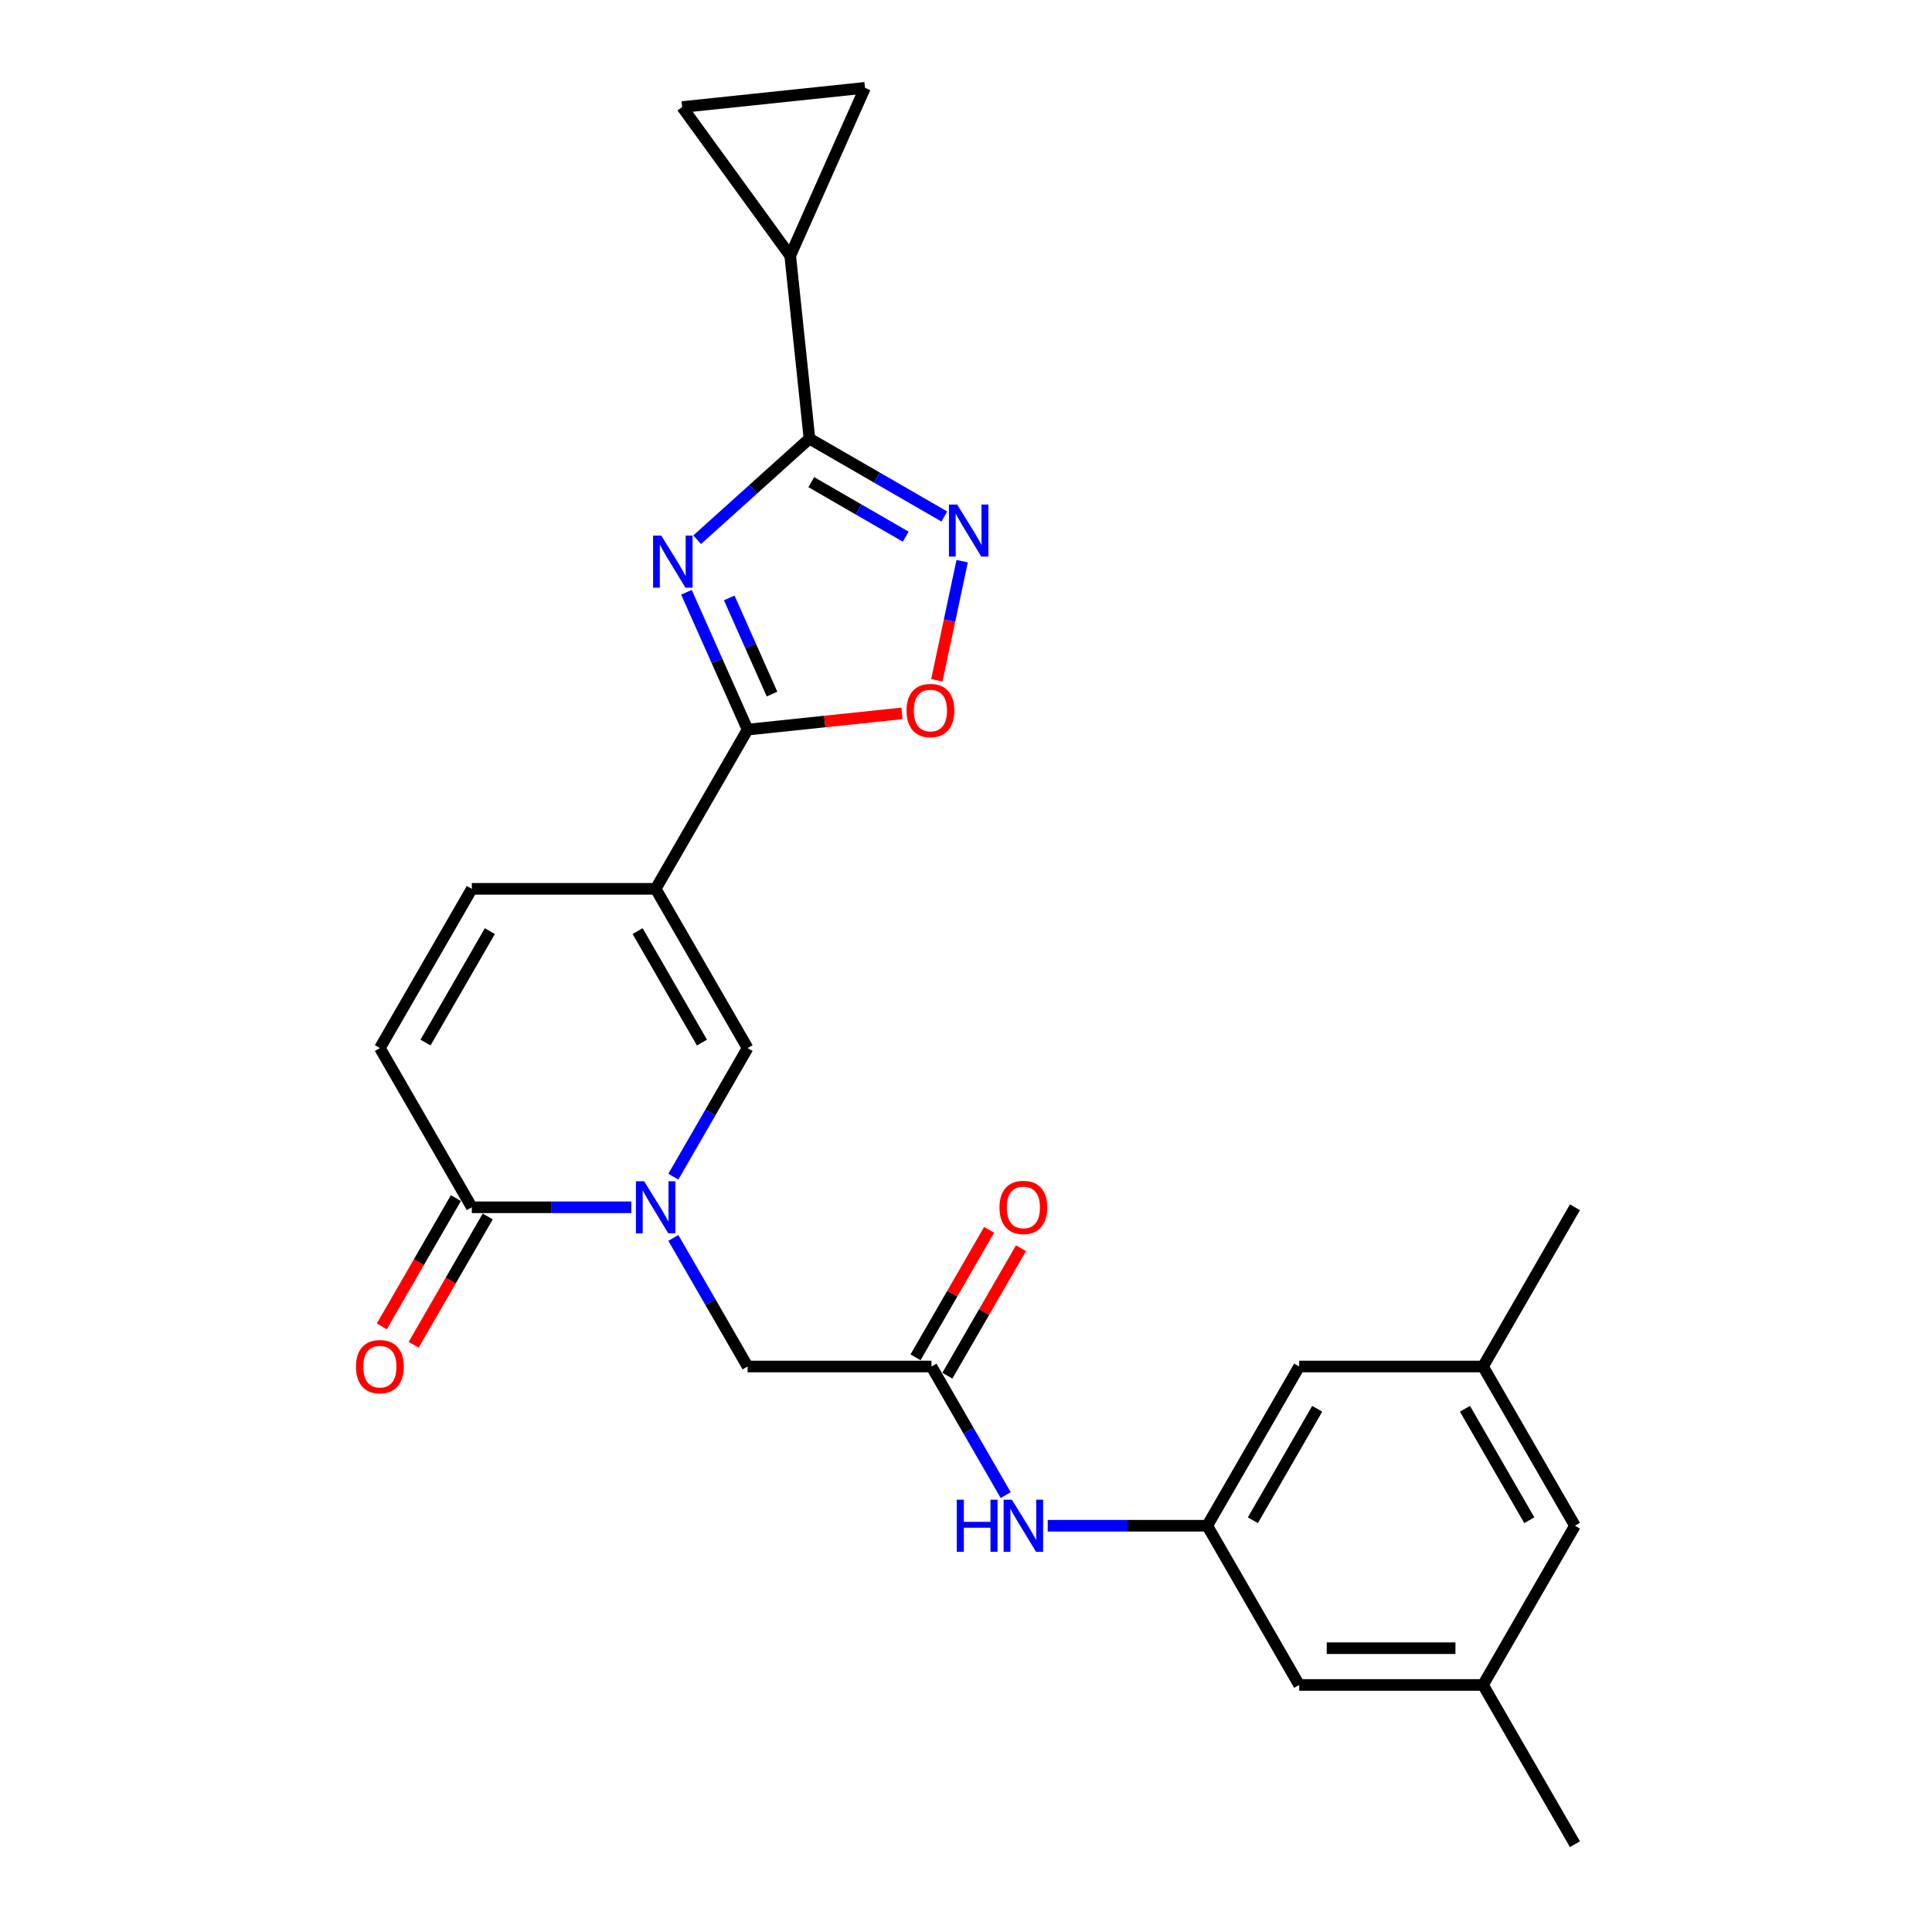 <?xml version='1.0' encoding='iso-8859-1'?>
<svg version='1.1' baseProfile='full'
              xmlns='http://www.w3.org/2000/svg'
                      xmlns:rdkit='http://www.rdkit.org/xml'
                      xmlns:xlink='http://www.w3.org/1999/xlink'
                  xml:space='preserve'
width='1000px' height='1000px' viewBox='0 0 1000 1000'>
<!-- END OF HEADER -->
<rect style='opacity:1.0;fill:#FFFFFF;stroke:none' width='1000' height='1000' x='0' y='0'> </rect>
<path class='bond-1' d='M 355.307,306.564 L 371.131,342.105' style='fill:none;fill-rule:evenodd;stroke:#0000FF;stroke-width:6px;stroke-linecap:butt;stroke-linejoin:miter;stroke-opacity:1' />
<path class='bond-1' d='M 371.131,342.105 L 386.955,377.646' style='fill:none;fill-rule:evenodd;stroke:#000000;stroke-width:6px;stroke-linecap:butt;stroke-linejoin:miter;stroke-opacity:1' />
<path class='bond-1' d='M 377.441,309.485 L 388.518,334.364' style='fill:none;fill-rule:evenodd;stroke:#0000FF;stroke-width:6px;stroke-linecap:butt;stroke-linejoin:miter;stroke-opacity:1' />
<path class='bond-1' d='M 388.518,334.364 L 399.595,359.243' style='fill:none;fill-rule:evenodd;stroke:#000000;stroke-width:6px;stroke-linecap:butt;stroke-linejoin:miter;stroke-opacity:1' />
<path class='bond-2' d='M 360.848,279.365 L 389.908,253.199' style='fill:none;fill-rule:evenodd;stroke:#0000FF;stroke-width:6px;stroke-linecap:butt;stroke-linejoin:miter;stroke-opacity:1' />
<path class='bond-2' d='M 389.908,253.199 L 418.968,227.033' style='fill:none;fill-rule:evenodd;stroke:#000000;stroke-width:6px;stroke-linecap:butt;stroke-linejoin:miter;stroke-opacity:1' />
<path class='bond-0' d='M 339.373,460.061 L 386.955,377.646' style='fill:none;fill-rule:evenodd;stroke:#000000;stroke-width:6px;stroke-linecap:butt;stroke-linejoin:miter;stroke-opacity:1' />
<path class='bond-5' d='M 339.373,460.061 L 386.955,542.475' style='fill:none;fill-rule:evenodd;stroke:#000000;stroke-width:6px;stroke-linecap:butt;stroke-linejoin:miter;stroke-opacity:1' />
<path class='bond-5' d='M 330.027,481.939 L 363.334,539.629' style='fill:none;fill-rule:evenodd;stroke:#000000;stroke-width:6px;stroke-linecap:butt;stroke-linejoin:miter;stroke-opacity:1' />
<path class='bond-9' d='M 339.373,460.061 L 244.209,460.061' style='fill:none;fill-rule:evenodd;stroke:#000000;stroke-width:6px;stroke-linecap:butt;stroke-linejoin:miter;stroke-opacity:1' />
<path class='bond-7' d='M 386.955,377.646 L 426.901,373.448' style='fill:none;fill-rule:evenodd;stroke:#000000;stroke-width:6px;stroke-linecap:butt;stroke-linejoin:miter;stroke-opacity:1' />
<path class='bond-7' d='M 426.901,373.448 L 466.846,369.249' style='fill:none;fill-rule:evenodd;stroke:#FF0000;stroke-width:6px;stroke-linecap:butt;stroke-linejoin:miter;stroke-opacity:1' />
<path class='bond-4' d='M 418.968,227.033 L 453.876,247.187' style='fill:none;fill-rule:evenodd;stroke:#000000;stroke-width:6px;stroke-linecap:butt;stroke-linejoin:miter;stroke-opacity:1' />
<path class='bond-4' d='M 453.876,247.187 L 488.783,267.341' style='fill:none;fill-rule:evenodd;stroke:#0000FF;stroke-width:6px;stroke-linecap:butt;stroke-linejoin:miter;stroke-opacity:1' />
<path class='bond-4' d='M 419.924,249.562 L 444.359,263.67' style='fill:none;fill-rule:evenodd;stroke:#000000;stroke-width:6px;stroke-linecap:butt;stroke-linejoin:miter;stroke-opacity:1' />
<path class='bond-4' d='M 444.359,263.67 L 468.794,277.777' style='fill:none;fill-rule:evenodd;stroke:#0000FF;stroke-width:6px;stroke-linecap:butt;stroke-linejoin:miter;stroke-opacity:1' />
<path class='bond-8' d='M 418.968,227.033 L 409.021,132.391' style='fill:none;fill-rule:evenodd;stroke:#000000;stroke-width:6px;stroke-linecap:butt;stroke-linejoin:miter;stroke-opacity:1' />
<path class='bond-3' d='M 348.526,609.035 L 367.74,575.755' style='fill:none;fill-rule:evenodd;stroke:#0000FF;stroke-width:6px;stroke-linecap:butt;stroke-linejoin:miter;stroke-opacity:1' />
<path class='bond-3' d='M 367.74,575.755 L 386.955,542.475' style='fill:none;fill-rule:evenodd;stroke:#000000;stroke-width:6px;stroke-linecap:butt;stroke-linejoin:miter;stroke-opacity:1' />
<path class='bond-14' d='M 348.526,640.743 L 367.74,674.023' style='fill:none;fill-rule:evenodd;stroke:#0000FF;stroke-width:6px;stroke-linecap:butt;stroke-linejoin:miter;stroke-opacity:1' />
<path class='bond-14' d='M 367.74,674.023 L 386.955,707.303' style='fill:none;fill-rule:evenodd;stroke:#000000;stroke-width:6px;stroke-linecap:butt;stroke-linejoin:miter;stroke-opacity:1' />
<path class='bond-28' d='M 326.773,624.889 L 285.491,624.889' style='fill:none;fill-rule:evenodd;stroke:#0000FF;stroke-width:6px;stroke-linecap:butt;stroke-linejoin:miter;stroke-opacity:1' />
<path class='bond-28' d='M 285.491,624.889 L 244.209,624.889' style='fill:none;fill-rule:evenodd;stroke:#000000;stroke-width:6px;stroke-linecap:butt;stroke-linejoin:miter;stroke-opacity:1' />
<path class='bond-26' d='M 498.013,290.469 L 491.463,321.284' style='fill:none;fill-rule:evenodd;stroke:#0000FF;stroke-width:6px;stroke-linecap:butt;stroke-linejoin:miter;stroke-opacity:1' />
<path class='bond-26' d='M 491.463,321.284 L 484.913,352.098' style='fill:none;fill-rule:evenodd;stroke:#FF0000;stroke-width:6px;stroke-linecap:butt;stroke-linejoin:miter;stroke-opacity:1' />
<path class='bond-6' d='M 244.209,624.889 L 196.627,542.475' style='fill:none;fill-rule:evenodd;stroke:#000000;stroke-width:6px;stroke-linecap:butt;stroke-linejoin:miter;stroke-opacity:1' />
<path class='bond-17' d='M 235.968,620.131 L 216.797,653.335' style='fill:none;fill-rule:evenodd;stroke:#000000;stroke-width:6px;stroke-linecap:butt;stroke-linejoin:miter;stroke-opacity:1' />
<path class='bond-17' d='M 216.797,653.335 L 197.627,686.538' style='fill:none;fill-rule:evenodd;stroke:#FF0000;stroke-width:6px;stroke-linecap:butt;stroke-linejoin:miter;stroke-opacity:1' />
<path class='bond-17' d='M 252.45,629.647 L 233.28,662.851' style='fill:none;fill-rule:evenodd;stroke:#000000;stroke-width:6px;stroke-linecap:butt;stroke-linejoin:miter;stroke-opacity:1' />
<path class='bond-17' d='M 233.28,662.851 L 214.11,696.055' style='fill:none;fill-rule:evenodd;stroke:#FF0000;stroke-width:6px;stroke-linecap:butt;stroke-linejoin:miter;stroke-opacity:1' />
<path class='bond-12' d='M 409.021,132.391 L 353.085,55.402' style='fill:none;fill-rule:evenodd;stroke:#000000;stroke-width:6px;stroke-linecap:butt;stroke-linejoin:miter;stroke-opacity:1' />
<path class='bond-13' d='M 409.021,132.391 L 447.728,45.455' style='fill:none;fill-rule:evenodd;stroke:#000000;stroke-width:6px;stroke-linecap:butt;stroke-linejoin:miter;stroke-opacity:1' />
<path class='bond-10' d='M 244.209,460.061 L 196.627,542.475' style='fill:none;fill-rule:evenodd;stroke:#000000;stroke-width:6px;stroke-linecap:butt;stroke-linejoin:miter;stroke-opacity:1' />
<path class='bond-10' d='M 253.555,481.939 L 220.247,539.629' style='fill:none;fill-rule:evenodd;stroke:#000000;stroke-width:6px;stroke-linecap:butt;stroke-linejoin:miter;stroke-opacity:1' />
<path class='bond-11' d='M 482.118,707.303 L 386.955,707.303' style='fill:none;fill-rule:evenodd;stroke:#000000;stroke-width:6px;stroke-linecap:butt;stroke-linejoin:miter;stroke-opacity:1' />
<path class='bond-15' d='M 482.118,707.303 L 501.332,740.583' style='fill:none;fill-rule:evenodd;stroke:#000000;stroke-width:6px;stroke-linecap:butt;stroke-linejoin:miter;stroke-opacity:1' />
<path class='bond-15' d='M 501.332,740.583 L 520.547,773.863' style='fill:none;fill-rule:evenodd;stroke:#0000FF;stroke-width:6px;stroke-linecap:butt;stroke-linejoin:miter;stroke-opacity:1' />
<path class='bond-18' d='M 490.36,712.061 L 509.409,679.067' style='fill:none;fill-rule:evenodd;stroke:#000000;stroke-width:6px;stroke-linecap:butt;stroke-linejoin:miter;stroke-opacity:1' />
<path class='bond-18' d='M 509.409,679.067 L 528.458,646.072' style='fill:none;fill-rule:evenodd;stroke:#FF0000;stroke-width:6px;stroke-linecap:butt;stroke-linejoin:miter;stroke-opacity:1' />
<path class='bond-18' d='M 473.877,702.545 L 492.926,669.55' style='fill:none;fill-rule:evenodd;stroke:#000000;stroke-width:6px;stroke-linecap:butt;stroke-linejoin:miter;stroke-opacity:1' />
<path class='bond-18' d='M 492.926,669.55 L 511.975,636.556' style='fill:none;fill-rule:evenodd;stroke:#FF0000;stroke-width:6px;stroke-linecap:butt;stroke-linejoin:miter;stroke-opacity:1' />
<path class='bond-27' d='M 353.085,55.402 L 447.728,45.455' style='fill:none;fill-rule:evenodd;stroke:#000000;stroke-width:6px;stroke-linecap:butt;stroke-linejoin:miter;stroke-opacity:1' />
<path class='bond-16' d='M 542.3,789.717 L 583.582,789.717' style='fill:none;fill-rule:evenodd;stroke:#0000FF;stroke-width:6px;stroke-linecap:butt;stroke-linejoin:miter;stroke-opacity:1' />
<path class='bond-16' d='M 583.582,789.717 L 624.864,789.717' style='fill:none;fill-rule:evenodd;stroke:#000000;stroke-width:6px;stroke-linecap:butt;stroke-linejoin:miter;stroke-opacity:1' />
<path class='bond-21' d='M 624.864,789.717 L 672.445,707.303' style='fill:none;fill-rule:evenodd;stroke:#000000;stroke-width:6px;stroke-linecap:butt;stroke-linejoin:miter;stroke-opacity:1' />
<path class='bond-21' d='M 648.484,786.871 L 681.791,729.182' style='fill:none;fill-rule:evenodd;stroke:#000000;stroke-width:6px;stroke-linecap:butt;stroke-linejoin:miter;stroke-opacity:1' />
<path class='bond-22' d='M 624.864,789.717 L 672.445,872.131' style='fill:none;fill-rule:evenodd;stroke:#000000;stroke-width:6px;stroke-linecap:butt;stroke-linejoin:miter;stroke-opacity:1' />
<path class='bond-19' d='M 767.609,872.131 L 672.445,872.131' style='fill:none;fill-rule:evenodd;stroke:#000000;stroke-width:6px;stroke-linecap:butt;stroke-linejoin:miter;stroke-opacity:1' />
<path class='bond-19' d='M 753.335,853.099 L 686.72,853.099' style='fill:none;fill-rule:evenodd;stroke:#000000;stroke-width:6px;stroke-linecap:butt;stroke-linejoin:miter;stroke-opacity:1' />
<path class='bond-23' d='M 767.609,872.131 L 815.191,789.717' style='fill:none;fill-rule:evenodd;stroke:#000000;stroke-width:6px;stroke-linecap:butt;stroke-linejoin:miter;stroke-opacity:1' />
<path class='bond-24' d='M 767.609,872.131 L 815.191,954.545' style='fill:none;fill-rule:evenodd;stroke:#000000;stroke-width:6px;stroke-linecap:butt;stroke-linejoin:miter;stroke-opacity:1' />
<path class='bond-20' d='M 767.609,707.303 L 672.445,707.303' style='fill:none;fill-rule:evenodd;stroke:#000000;stroke-width:6px;stroke-linecap:butt;stroke-linejoin:miter;stroke-opacity:1' />
<path class='bond-25' d='M 767.609,707.303 L 815.191,624.889' style='fill:none;fill-rule:evenodd;stroke:#000000;stroke-width:6px;stroke-linecap:butt;stroke-linejoin:miter;stroke-opacity:1' />
<path class='bond-29' d='M 767.609,707.303 L 815.191,789.717' style='fill:none;fill-rule:evenodd;stroke:#000000;stroke-width:6px;stroke-linecap:butt;stroke-linejoin:miter;stroke-opacity:1' />
<path class='bond-29' d='M 758.264,729.182 L 791.571,786.871' style='fill:none;fill-rule:evenodd;stroke:#000000;stroke-width:6px;stroke-linecap:butt;stroke-linejoin:miter;stroke-opacity:1' />
<path  class='atom-0' d='M 342.291 277.235
L 351.122 291.509
Q 351.997 292.918, 353.406 295.468
Q 354.814 298.019, 354.89 298.171
L 354.89 277.235
L 358.469 277.235
L 358.469 304.185
L 354.776 304.185
L 345.298 288.578
Q 344.194 286.751, 343.014 284.658
Q 341.872 282.564, 341.529 281.917
L 341.529 304.185
L 338.027 304.185
L 338.027 277.235
L 342.291 277.235
' fill='#0000FF'/>
<path  class='atom-4' d='M 333.415 611.414
L 342.247 625.688
Q 343.122 627.097, 344.531 629.647
Q 345.939 632.197, 346.015 632.35
L 346.015 611.414
L 349.593 611.414
L 349.593 638.364
L 345.901 638.364
L 336.423 622.757
Q 335.319 620.93, 334.139 618.836
Q 332.997 616.743, 332.654 616.096
L 332.654 638.364
L 329.152 638.364
L 329.152 611.414
L 333.415 611.414
' fill='#0000FF'/>
<path  class='atom-5' d='M 495.425 261.14
L 504.256 275.414
Q 505.132 276.823, 506.54 279.373
Q 507.949 281.924, 508.025 282.076
L 508.025 261.14
L 511.603 261.14
L 511.603 288.09
L 507.911 288.09
L 498.432 272.483
Q 497.329 270.656, 496.148 268.563
Q 495.007 266.469, 494.664 265.822
L 494.664 288.09
L 491.162 288.09
L 491.162 261.14
L 495.425 261.14
' fill='#0000FF'/>
<path  class='atom-8' d='M 469.226 367.775
Q 469.226 361.304, 472.423 357.688
Q 475.621 354.072, 481.597 354.072
Q 487.573 354.072, 490.771 357.688
Q 493.968 361.304, 493.968 367.775
Q 493.968 374.323, 490.733 378.053
Q 487.497 381.745, 481.597 381.745
Q 475.659 381.745, 472.423 378.053
Q 469.226 374.361, 469.226 367.775
M 481.597 378.7
Q 485.708 378.7, 487.916 375.959
Q 490.162 373.181, 490.162 367.775
Q 490.162 362.484, 487.916 359.82
Q 485.708 357.117, 481.597 357.117
Q 477.486 357.117, 475.24 359.782
Q 473.032 362.446, 473.032 367.775
Q 473.032 373.219, 475.24 375.959
Q 477.486 378.7, 481.597 378.7
' fill='#FF0000'/>
<path  class='atom-16' d='M 495.232 776.242
L 498.886 776.242
L 498.886 787.7
L 512.666 787.7
L 512.666 776.242
L 516.32 776.242
L 516.32 803.192
L 512.666 803.192
L 512.666 790.745
L 498.886 790.745
L 498.886 803.192
L 495.232 803.192
L 495.232 776.242
' fill='#0000FF'/>
<path  class='atom-16' d='M 523.743 776.242
L 532.574 790.517
Q 533.449 791.925, 534.858 794.475
Q 536.266 797.026, 536.342 797.178
L 536.342 776.242
L 539.921 776.242
L 539.921 803.192
L 536.228 803.192
L 526.75 787.586
Q 525.646 785.758, 524.466 783.665
Q 523.324 781.571, 522.981 780.924
L 522.981 803.192
L 519.479 803.192
L 519.479 776.242
L 523.743 776.242
' fill='#0000FF'/>
<path  class='atom-18' d='M 184.256 707.379
Q 184.256 700.908, 187.453 697.292
Q 190.651 693.676, 196.627 693.676
Q 202.603 693.676, 205.801 697.292
Q 208.998 700.908, 208.998 707.379
Q 208.998 713.926, 205.763 717.657
Q 202.527 721.349, 196.627 721.349
Q 190.689 721.349, 187.453 717.657
Q 184.256 713.964, 184.256 707.379
M 196.627 718.304
Q 200.738 718.304, 202.946 715.563
Q 205.192 712.784, 205.192 707.379
Q 205.192 702.088, 202.946 699.423
Q 200.738 696.721, 196.627 696.721
Q 192.516 696.721, 190.27 699.385
Q 188.062 702.05, 188.062 707.379
Q 188.062 712.823, 190.27 715.563
Q 192.516 718.304, 196.627 718.304
' fill='#FF0000'/>
<path  class='atom-19' d='M 517.329 624.965
Q 517.329 618.494, 520.526 614.878
Q 523.724 611.261, 529.7 611.261
Q 535.676 611.261, 538.874 614.878
Q 542.071 618.494, 542.071 624.965
Q 542.071 631.512, 538.836 635.243
Q 535.6 638.935, 529.7 638.935
Q 523.762 638.935, 520.526 635.243
Q 517.329 631.55, 517.329 624.965
M 529.7 635.89
Q 533.811 635.89, 536.019 633.149
Q 538.265 630.37, 538.265 624.965
Q 538.265 619.674, 536.019 617.009
Q 533.811 614.307, 529.7 614.307
Q 525.589 614.307, 523.343 616.971
Q 521.135 619.636, 521.135 624.965
Q 521.135 630.408, 523.343 633.149
Q 525.589 635.89, 529.7 635.89
' fill='#FF0000'/>
</svg>
